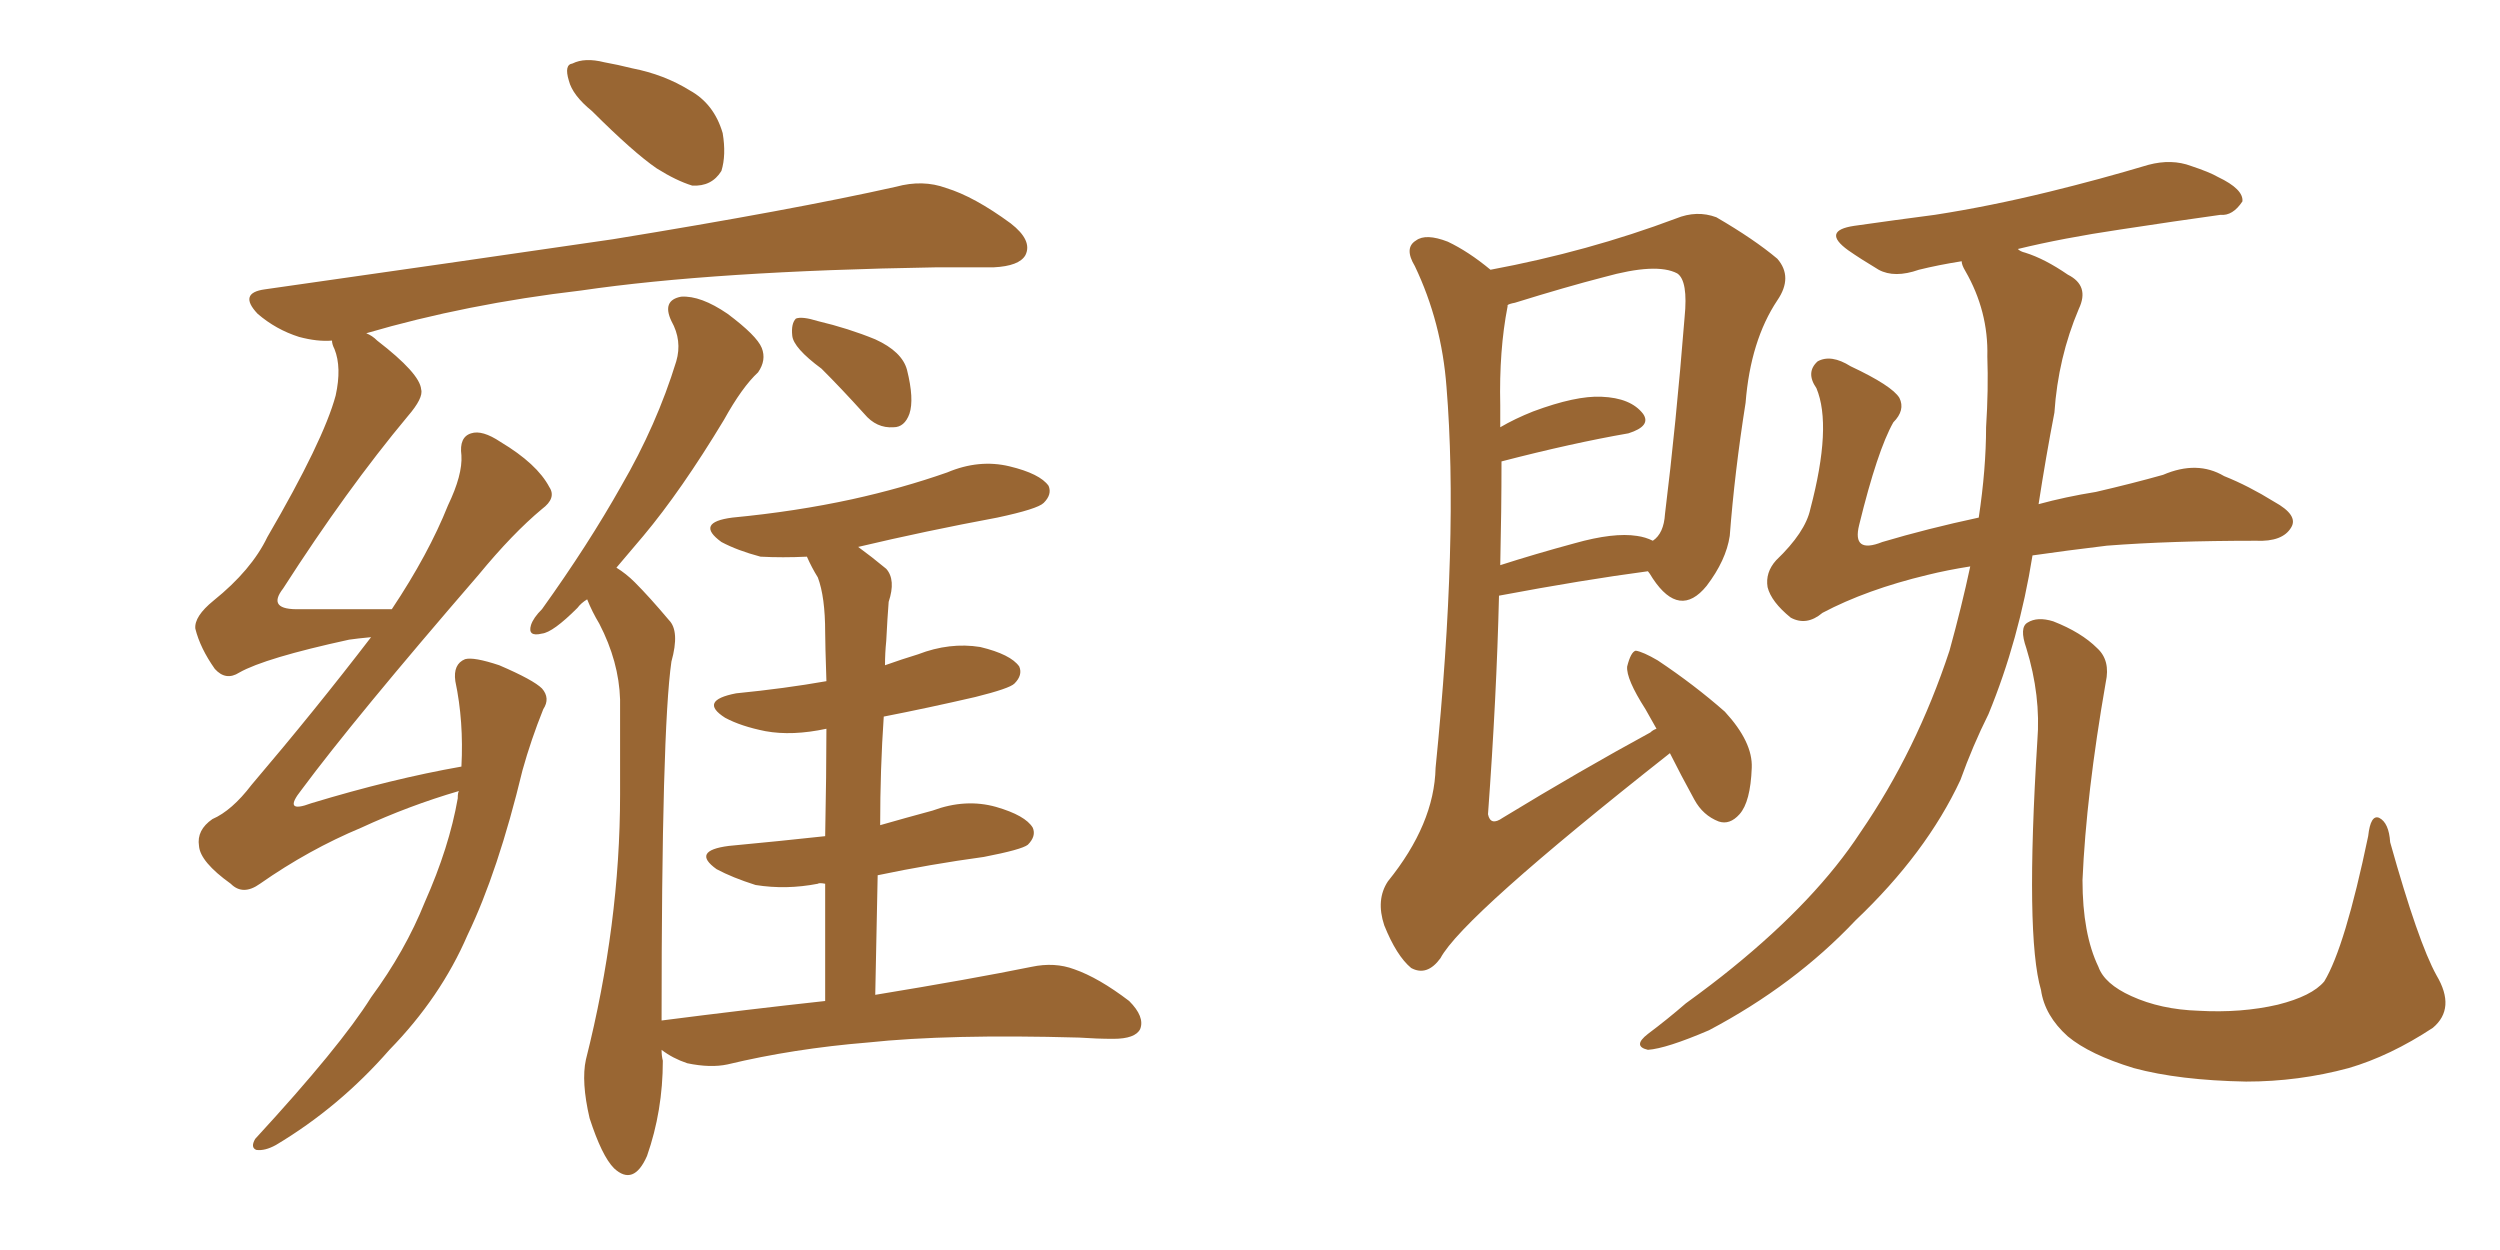 <svg xmlns="http://www.w3.org/2000/svg" xmlns:xlink="http://www.w3.org/1999/xlink" width="300" height="150"><path fill="#996633" padding="10" d="M71.04 13.33L71.04 13.33Q68.70 11.43 68.26 9.67L68.26 9.67Q67.68 7.76 68.70 7.62L68.70 7.62Q70.17 6.88 72.51 7.47L72.51 7.47Q74.12 7.76 75.88 8.20L75.88 8.20Q79.69 8.94 82.76 10.84L82.76 10.84Q85.69 12.45 86.72 15.97L86.72 15.97Q87.16 18.60 86.57 20.51L86.57 20.51Q85.40 22.41 83.06 22.27L83.06 22.27Q81.15 21.68 78.81 20.21L78.81 20.21Q76.03 18.31 71.04 13.33ZM55.08 94.92L55.08 94.92Q49.07 96.68 43.36 99.32L43.36 99.32Q37.06 101.95 31.20 106.05L31.20 106.05Q29.15 107.52 27.69 106.05L27.69 106.05Q24.02 103.42 23.88 101.51L23.88 101.51Q23.58 99.61 25.49 98.29L25.49 98.29Q27.83 97.27 30.18 94.19L30.18 94.19Q37.79 85.25 44.53 76.46L44.53 76.46Q42.92 76.61 41.89 76.76L41.89 76.76Q31.79 78.96 28.71 80.71L28.71 80.71Q27.10 81.74 25.78 80.27L25.78 80.27Q24.02 77.78 23.44 75.44L23.44 75.44Q23.29 73.97 25.63 72.07L25.63 72.07Q30.18 68.41 32.08 64.45L32.08 64.45Q38.82 52.88 40.28 47.46L40.28 47.46Q41.02 44.09 40.14 41.89L40.14 41.89Q39.84 41.31 39.84 40.87L39.84 40.87Q38.09 41.02 35.89 40.43L35.89 40.43Q33.11 39.55 30.91 37.65L30.91 37.65Q28.56 35.16 31.79 34.72L31.79 34.72Q54.49 31.49 73.54 28.71L73.54 28.71Q95.07 25.20 107.52 22.41L107.52 22.41Q110.74 21.53 113.53 22.56L113.53 22.56Q116.89 23.58 121.29 26.81L121.29 26.81Q123.93 28.86 123.05 30.62L123.05 30.62Q122.31 31.93 119.24 32.08L119.24 32.08Q116.02 32.08 112.35 32.08L112.35 32.08Q85.69 32.52 69.73 34.86L69.73 34.86Q55.96 36.47 43.95 39.99L43.95 39.99Q44.68 40.28 45.26 40.87L45.26 40.87Q50.39 44.82 50.54 46.73L50.54 46.73Q50.83 47.75 48.93 49.95L48.93 49.95Q41.60 58.74 33.98 70.61L33.98 70.61Q31.93 73.24 36.04 73.10L36.04 73.10Q40.87 73.10 47.02 73.10L47.02 73.10Q51.42 66.50 53.76 60.64L53.76 60.64Q55.52 56.98 55.37 54.64L55.37 54.64Q55.08 52.44 56.54 52.00L56.54 52.00Q57.86 51.56 60.06 53.03L60.06 53.03Q64.45 55.66 65.92 58.45L65.92 58.45Q66.80 59.77 65.04 61.08L65.04 61.08Q61.52 64.01 57.42 68.99L57.42 68.99Q42.48 86.28 36.18 94.78L36.18 94.78Q33.84 97.71 37.35 96.39L37.35 96.39Q47.02 93.46 55.37 91.99L55.37 91.99Q55.66 86.57 54.64 81.74L54.64 81.74Q54.35 79.69 55.81 79.10L55.81 79.10Q56.84 78.81 59.91 79.83L59.91 79.83Q64.01 81.59 65.04 82.62L65.04 82.62Q66.06 83.79 65.19 85.11L65.19 85.11Q63.72 88.77 62.70 92.43L62.70 92.43Q59.77 104.59 56.10 112.21L56.10 112.21Q52.88 119.68 46.73 125.98L46.73 125.98Q40.72 132.86 33.11 137.40L33.11 137.40Q31.79 138.13 30.76 137.99L30.76 137.99Q30.03 137.70 30.62 136.67L30.62 136.67Q40.87 125.54 44.53 119.68L44.53 119.68Q48.63 114.11 50.98 108.25L50.98 108.25Q53.91 101.66 54.93 95.80L54.93 95.80Q54.93 95.07 55.08 94.92ZM98.58 44.24L98.58 44.24Q95.21 41.75 95.07 40.28L95.07 40.28Q94.92 38.82 95.51 38.23L95.51 38.23Q96.24 37.94 98.14 38.53L98.14 38.53Q101.81 39.40 105.03 40.72L105.03 40.72Q108.25 42.19 108.84 44.38L108.84 44.38Q109.72 47.90 109.13 49.66L109.13 49.66Q108.54 51.27 107.23 51.27L107.23 51.27Q105.18 51.42 103.71 49.66L103.71 49.66Q100.93 46.58 98.58 44.24ZM99.02 120.12L99.02 120.12L99.02 120.12Q99.02 112.21 99.02 106.05L99.02 106.05Q98.29 105.91 98.14 106.05L98.14 106.05Q94.34 106.79 90.67 106.20L90.67 106.20Q87.89 105.32 85.99 104.30L85.99 104.30Q82.91 102.10 87.45 101.51L87.45 101.51Q93.60 100.93 99.02 100.34L99.02 100.34Q99.17 92.72 99.17 87.45L99.17 87.45Q95.07 88.33 91.85 87.74L91.85 87.74Q88.92 87.16 87.01 86.13L87.01 86.13Q83.79 84.08 88.33 83.20L88.33 83.20Q94.19 82.62 99.17 81.74L99.17 81.74Q99.02 77.20 99.02 75.88L99.02 75.88Q99.02 71.63 98.14 69.29L98.14 69.29Q97.41 68.12 96.83 66.80L96.83 66.80Q93.90 66.94 91.26 66.80L91.26 66.80Q88.48 66.06 86.57 65.04L86.57 65.04Q83.35 62.70 87.89 62.11L87.89 62.11Q95.51 61.38 102.25 59.91L102.25 59.91Q108.25 58.59 113.67 56.69L113.67 56.69Q117.48 55.08 121.14 55.96L121.14 55.96Q124.80 56.84 125.83 58.30L125.83 58.30Q126.27 59.33 125.24 60.35L125.24 60.35Q124.51 61.08 119.68 62.11L119.68 62.11Q111.04 63.72 102.98 65.63L102.98 65.63Q104.59 66.80 106.35 68.26L106.35 68.26Q107.52 69.58 106.64 72.22L106.64 72.22Q106.49 74.12 106.35 76.90L106.35 76.90Q106.20 78.37 106.20 79.83L106.20 79.83Q108.25 79.10 110.16 78.52L110.16 78.52Q113.96 77.05 117.63 77.64L117.63 77.64Q121.29 78.52 122.31 79.98L122.31 79.98Q122.75 81.01 121.73 82.03L121.73 82.03Q121.14 82.62 117.04 83.64L117.04 83.64Q111.33 84.96 106.05 85.99L106.05 85.99Q105.62 92.29 105.62 99.02L105.62 99.02Q108.69 98.14 111.91 97.27L111.91 97.27Q115.87 95.80 119.53 96.83L119.53 96.83Q123.05 97.85 123.93 99.32L123.93 99.32Q124.37 100.34 123.34 101.37L123.34 101.37Q122.61 101.95 118.07 102.83L118.07 102.83Q111.62 103.71 105.32 105.03L105.32 105.03Q105.18 111.77 105.03 119.38L105.03 119.38Q116.60 117.48 123.78 116.02L123.78 116.02Q126.56 115.43 128.91 116.31L128.91 116.31Q131.84 117.33 135.50 120.12L135.50 120.12Q137.40 122.02 136.82 123.49L136.82 123.49Q136.23 124.66 133.59 124.66L133.59 124.66Q131.69 124.66 129.49 124.51L129.49 124.51Q113.82 124.07 104.15 125.10L104.15 125.10Q95.21 125.83 87.30 127.73L87.30 127.73Q85.25 128.17 82.47 127.59L82.47 127.59Q80.71 127.00 79.39 125.98L79.39 125.98Q79.39 126.71 79.54 127.29L79.54 127.29Q79.54 133.30 77.64 138.72L77.64 138.72Q76.03 142.38 73.68 140.19L73.68 140.19Q72.22 138.72 70.75 134.18L70.75 134.18Q69.73 129.79 70.31 127.15L70.31 127.15Q74.41 110.89 74.41 95.36L74.41 95.36Q74.41 89.79 74.41 83.94L74.41 83.94Q74.27 79.39 71.92 74.85L71.92 74.85Q71.04 73.39 70.46 71.92L70.46 71.92Q69.73 72.36 69.29 72.95L69.29 72.95Q66.36 75.88 65.04 76.03L65.04 76.03Q63.28 76.46 63.72 75L63.72 75Q64.01 74.12 65.04 73.10L65.04 73.10Q70.61 65.33 74.56 58.30L74.56 58.30Q78.81 50.98 81.15 43.36L81.15 43.36Q81.88 40.87 80.57 38.53L80.57 38.53Q79.39 36.04 81.74 35.60L81.74 35.60Q84.08 35.45 87.30 37.65L87.30 37.65Q90.82 40.28 91.41 41.75L91.41 41.75Q91.99 43.21 90.97 44.68L90.97 44.68Q89.06 46.44 86.87 50.39L86.87 50.39Q81.74 58.89 77.20 64.31L77.20 64.31Q75.44 66.36 73.97 68.12L73.97 68.12Q75.15 68.85 76.17 69.87L76.17 69.87Q77.93 71.63 80.27 74.41L80.27 74.41Q81.59 75.73 80.57 79.39L80.57 79.39Q79.39 87.60 79.39 122.46L79.39 122.46Q89.65 121.14 99.02 120.12ZM200.39 90.38L200.39 90.38Q175.49 110.01 172.85 114.99L172.85 114.99Q171.24 117.19 169.34 116.16L169.34 116.16Q167.58 114.70 166.11 111.04L166.11 111.04Q165.09 107.96 166.55 105.76L166.55 105.76Q172.12 98.88 172.27 92.14L172.27 92.14Q175.05 64.45 173.58 46.44L173.58 46.44Q173.00 38.67 169.78 31.93L169.78 31.93Q168.46 29.74 169.92 28.86L169.92 28.86Q171.09 27.98 173.73 29.00L173.73 29.00Q176.22 30.18 178.86 32.37L178.86 32.37Q190.58 30.18 201.12 26.22L201.12 26.22Q203.61 25.20 205.96 26.07L205.96 26.07Q210.50 28.71 213.28 31.05L213.28 31.05Q215.19 33.25 213.28 36.04L213.28 36.04Q210.06 40.87 209.47 48.34L209.47 48.34Q208.15 56.69 207.57 64.31L207.57 64.31Q207.13 67.24 204.79 70.31L204.79 70.31Q201.56 74.27 198.34 69.43L198.34 69.43Q197.90 68.70 197.75 68.55L197.75 68.55Q189.99 69.58 179.88 71.48L179.88 71.48Q179.59 83.64 178.56 97.71L178.56 97.71Q178.86 99.17 180.32 98.14L180.32 98.14Q189.70 92.43 198.05 87.89L198.05 87.89Q198.34 87.60 198.78 87.45L198.78 87.45Q198.05 86.13 197.46 85.11L197.46 85.11Q195.12 81.45 195.26 79.98L195.26 79.98Q195.70 78.22 196.29 78.08L196.29 78.08Q197.17 78.22 198.93 79.25L198.93 79.25Q203.32 82.18 206.98 85.40L206.98 85.40Q210.35 89.06 210.21 92.14L210.21 92.14Q210.06 96.24 208.74 97.71L208.74 97.71Q207.57 99.02 206.25 98.58L206.25 98.58Q204.35 97.85 203.32 95.95L203.32 95.95Q201.71 93.02 200.39 90.38ZM180.18 55.37L180.18 55.37Q180.18 61.23 180.03 67.82L180.03 67.82Q184.13 66.50 188.96 65.19L188.96 65.19Q193.65 63.87 196.44 64.31L196.44 64.31Q197.46 64.45 198.34 64.89L198.34 64.89Q199.66 64.01 199.80 61.67L199.80 61.67Q201.12 50.98 202.15 38.09L202.15 38.09Q202.59 33.69 201.27 32.81L201.27 32.81Q198.78 31.49 192.48 33.25L192.48 33.25Q187.94 34.42 181.79 36.33L181.79 36.33Q181.05 36.47 180.91 36.62L180.91 36.62Q180.91 36.62 180.91 36.77L180.91 36.77Q179.88 42.04 180.03 48.63L180.03 48.63Q180.03 49.80 180.03 51.27L180.03 51.27Q181.79 50.24 183.98 49.37L183.98 49.37Q189.11 47.46 192.19 47.61L192.19 47.61Q195.70 47.75 197.17 49.66L197.17 49.66Q198.19 51.12 195.41 52.00L195.41 52.00Q188.67 53.17 180.18 55.37ZM243.90 66.65L243.90 66.65Q242.29 76.76 238.62 85.69L238.62 85.69Q236.72 89.50 235.25 93.60L235.25 93.60Q231.15 102.39 222.66 110.45L222.66 110.45Q215.33 118.21 205.08 123.63L205.08 123.63Q199.95 125.83 197.75 125.98L197.75 125.98Q195.85 125.54 197.75 124.07L197.75 124.07Q200.10 122.31 202.29 120.41L202.29 120.41Q205.52 118.07 207.86 116.16L207.86 116.16Q217.97 107.96 223.24 99.90L223.24 99.90Q229.98 90.09 233.94 78.08L233.94 78.08Q235.40 72.80 236.43 67.97L236.43 67.97Q233.64 68.41 231.30 68.99L231.30 68.99Q223.97 70.75 218.70 73.54L218.70 73.54Q216.80 75.15 214.89 74.12L214.89 74.12Q212.55 72.22 212.11 70.46L212.11 70.46Q211.82 68.70 213.13 67.24L213.13 67.24Q216.65 63.87 217.24 61.08L217.24 61.08Q219.87 51.12 217.97 46.58L217.97 46.58Q216.65 44.68 218.12 43.36L218.12 43.36Q219.73 42.48 222.07 43.95L222.07 43.95Q227.05 46.29 227.93 47.75L227.93 47.75Q228.66 49.22 227.20 50.68L227.20 50.68Q225.29 54.05 223.10 62.99L223.10 62.99Q222.22 66.50 225.88 65.04L225.88 65.04Q231.30 63.43 237.45 62.11L237.45 62.11Q238.33 56.25 238.33 51.27L238.33 51.27Q238.62 46.73 238.48 42.77L238.48 42.77Q238.62 37.35 235.84 32.52L235.84 32.52Q235.40 31.79 235.40 31.35L235.40 31.35Q232.62 31.79 230.27 32.37L230.27 32.37Q227.34 33.40 225.44 32.37L225.44 32.37Q223.24 31.05 221.78 30.03L221.78 30.03Q218.55 27.69 222.51 27.10L222.51 27.10Q227.64 26.37 232.18 25.78L232.18 25.78Q238.77 24.76 245.95 23.00L245.95 23.00Q251.95 21.53 257.81 19.78L257.81 19.78Q260.60 19.04 262.94 19.92L262.94 19.92Q265.14 20.65 266.16 21.24L266.16 21.24Q269.24 22.71 269.09 24.17L269.09 24.17Q267.92 25.93 266.46 25.78L266.46 25.78Q261.18 26.51 254.44 27.54L254.44 27.54Q247.56 28.56 242.14 29.88L242.14 29.88Q242.43 30.18 243.02 30.32L243.02 30.32Q245.36 31.05 248.14 32.96L248.14 32.96Q250.78 34.28 249.46 37.06L249.46 37.06Q246.97 42.92 246.53 49.51L246.53 49.51Q245.51 54.79 244.63 60.50L244.63 60.50Q247.85 59.62 251.51 59.03L251.51 59.03Q255.91 58.01 259.57 56.98L259.57 56.98Q263.67 55.22 266.89 57.13L266.89 57.13Q269.82 58.30 272.90 60.21L272.90 60.21Q275.83 61.82 274.95 63.28L274.95 63.28Q273.93 65.04 270.70 64.89L270.70 64.89Q260.45 64.89 252.83 65.48L252.83 65.48Q248.00 66.06 243.90 66.65ZM292.38 117.04L292.38 117.04L292.38 117.04Q294.73 121.00 291.94 123.34L291.94 123.34Q286.82 126.71 281.84 128.17L281.84 128.17Q275.83 129.79 269.53 129.79L269.53 129.79Q261.47 129.64 256.05 128.17L256.05 128.17Q250.78 126.56 248.14 124.37L248.14 124.37Q245.36 121.88 244.92 118.80L244.92 118.80Q243.02 112.35 244.48 88.92L244.48 88.92Q244.92 83.50 243.16 77.78L243.16 77.78Q242.29 75.29 243.31 74.71L243.31 74.71Q244.48 73.97 246.39 74.56L246.39 74.56Q249.76 75.88 251.66 77.78L251.66 77.78Q253.27 79.25 252.69 81.88L252.69 81.88Q250.34 95.36 249.90 105.62L249.90 105.62Q249.90 112.06 251.81 116.02L251.81 116.02Q252.54 118.07 255.76 119.53L255.76 119.53Q259.28 121.14 263.82 121.29L263.82 121.29Q268.95 121.58 273.34 120.56L273.34 120.56Q277.44 119.53 278.91 117.77L278.91 117.77Q281.40 113.67 284.18 100.34L284.18 100.34Q284.47 97.71 285.50 98.14L285.50 98.14Q286.67 98.73 286.82 101.07L286.82 101.07Q290.19 113.09 292.38 117.04Z"/></svg>